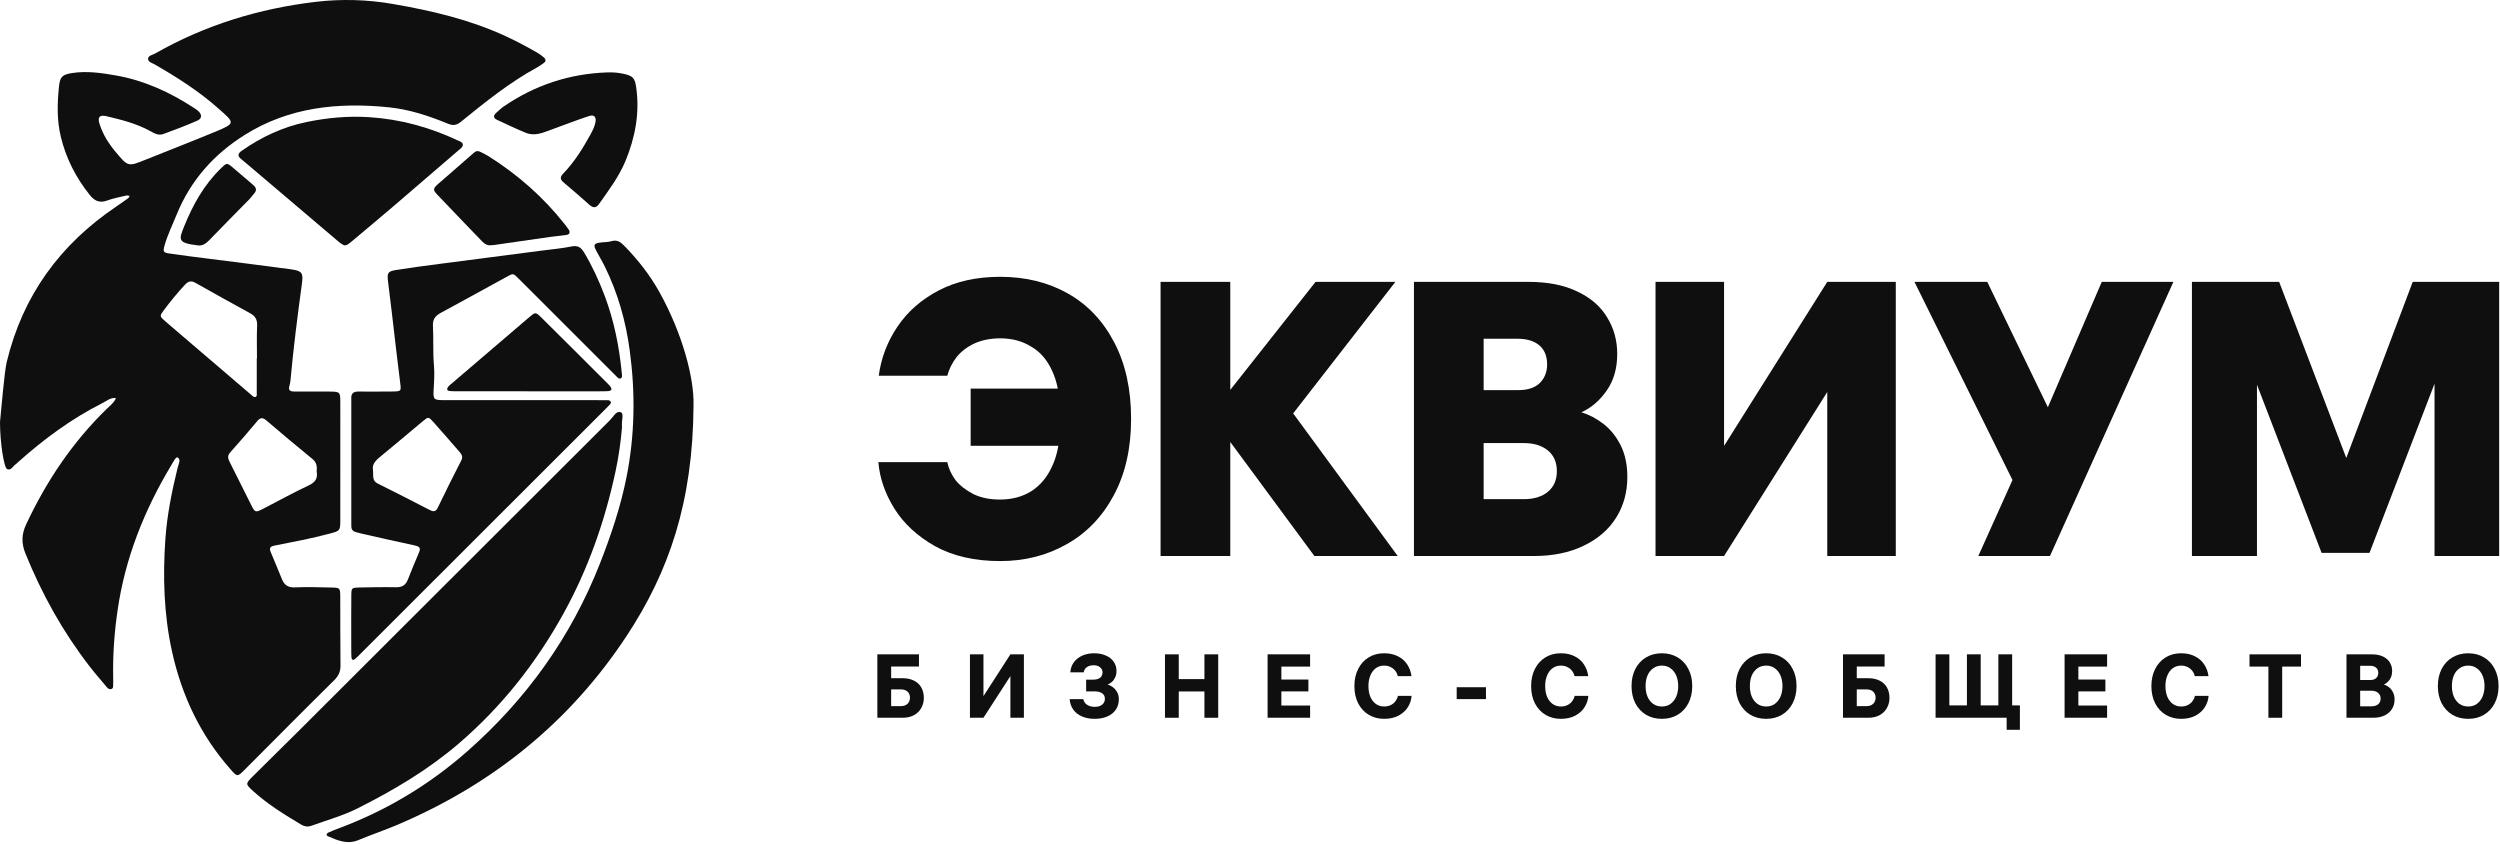<?xml version="1.0" encoding="UTF-8"?> <svg xmlns="http://www.w3.org/2000/svg" width="723" height="244" viewBox="0 0 723 244" fill="none"><path fill-rule="evenodd" clip-rule="evenodd" d="M91.586 136.379C91.721 134.979 91.623 133.757 90.343 132.724C85.841 129.063 81.397 125.315 76.986 121.548C75.954 120.679 75.261 120.761 74.432 121.745C71.859 124.797 69.285 127.839 66.616 130.794C65.746 131.752 65.867 132.504 66.376 133.512C68.496 137.67 70.525 141.866 72.643 146.033C73.797 148.299 73.868 148.293 76.265 147.052C80.617 144.821 84.892 142.433 89.332 140.35C91.217 139.461 91.928 138.324 91.586 136.379ZM74.254 103.696H74.316C74.316 100.508 74.217 97.308 74.361 94.13C74.432 92.399 73.797 91.381 72.328 90.585C67.028 87.694 61.761 84.758 56.512 81.794C55.309 81.111 54.479 81.305 53.541 82.292C51.352 84.621 49.345 87.096 47.432 89.645C46.11 91.401 46.121 91.469 47.818 92.932C52.992 97.397 58.199 101.814 63.394 106.259C66.507 108.919 69.603 111.596 72.728 114.252C73.063 114.545 73.441 114.976 73.912 114.785C74.395 114.579 74.252 114.021 74.252 113.612C74.265 110.305 74.254 107.003 74.254 103.696ZM0 122.043C0.347 118.961 1.225 107.668 1.947 104.699C6.545 85.561 17.298 70.731 33.64 59.725C34.77 58.963 35.892 58.18 37.003 57.378C37.225 57.213 37.345 56.904 37.511 56.66C37.185 56.62 36.832 56.473 36.527 56.547C34.654 56.996 32.729 57.349 30.922 58.014C28.7 58.822 27.243 58.014 25.905 56.322C21.947 51.347 19.116 45.834 17.607 39.635C16.425 34.797 16.552 29.909 17.056 25.018C17.351 22.173 18.034 21.562 20.905 21.115C25.131 20.471 29.338 21.086 33.472 21.811C41.667 23.238 49.099 26.657 56.038 31.171C56.517 31.48 57.01 31.789 57.412 32.178C58.468 33.217 58.417 34.297 57.043 34.9C53.816 36.307 50.508 37.569 47.198 38.773C45.792 39.285 44.532 38.504 43.33 37.844C39.387 35.7 35.072 34.62 30.749 33.598C28.841 33.153 28.171 33.842 28.765 35.76C29.716 38.842 31.418 41.531 33.494 44C37.045 48.222 37.021 48.222 42.047 46.207C48.812 43.487 55.61 40.856 62.339 38.069C68.256 35.622 67.803 35.505 63.279 31.475C57.634 26.453 51.301 22.411 44.767 18.646C44.032 18.22 42.789 17.957 42.827 17.008C42.854 16.038 44.143 15.891 44.903 15.451C59.359 7.22 74.974 2.451 91.424 0.519C98.79 -0.341 106.244 -0.13 113.566 1.14C124.813 3.079 135.882 5.664 146.306 10.493C149.411 11.935 152.433 13.535 155.38 15.237C156.065 15.633 156.72 16.117 157.311 16.64C157.949 17.204 157.911 17.8 157.151 18.299C156.578 18.671 156.051 19.109 155.447 19.433C147.393 23.806 140.298 29.544 133.231 35.271C131.948 36.313 130.915 36.327 129.529 35.766C124.037 33.515 118.371 31.631 112.468 31.035C97.775 29.533 83.525 30.986 70.679 39.076C61.792 44.671 55.072 52.233 51.07 62.103C49.876 65.052 48.461 67.914 47.587 70.991C47.105 72.711 47.218 73.049 48.878 73.294C52.581 73.851 56.312 74.301 60.041 74.781C68.048 75.812 76.059 76.776 84.055 77.872C87.406 78.336 87.739 78.909 87.308 82.078C86.05 91.332 84.863 100.585 84.021 109.879C83.968 110.436 83.892 111.014 83.714 111.546C83.286 112.823 83.899 113.219 85.023 113.225C87.77 113.239 90.501 113.234 93.234 113.239C93.81 113.239 94.374 113.23 94.946 113.239C98.39 113.263 98.417 113.263 98.419 116.57C98.439 127.857 98.439 139.137 98.417 150.426C98.417 153.522 98.293 153.531 95.362 154.319C90.077 155.737 84.714 156.735 79.355 157.791C78.177 158.017 77.786 158.486 78.292 159.65C79.41 162.271 80.463 164.913 81.554 167.544C82.23 169.179 83.314 169.951 85.243 169.873C88.764 169.72 92.303 169.833 95.832 169.911C98.275 169.96 98.384 170.044 98.404 172.417C98.442 179.142 98.384 185.866 98.47 192.596C98.477 194.358 97.79 195.604 96.592 196.784C92.039 201.258 87.534 205.782 83.019 210.302C78.91 214.411 74.826 218.549 70.712 222.652C68.681 224.682 68.612 224.672 66.761 222.589C58.021 212.729 52.581 201.244 49.748 188.42C47.367 177.629 47.065 166.713 47.834 155.777C48.325 148.871 49.719 142.037 51.365 135.293C51.607 134.266 52.428 132.901 51.381 132.29C50.883 131.992 50.079 133.639 49.565 134.49C41.734 147.512 36.2 161.362 34.009 176.475C33.067 182.922 32.607 189.378 32.729 195.884C32.743 196.564 32.772 197.258 32.729 197.936C32.691 198.445 32.874 199.142 32.076 199.293C31.57 199.395 31.198 199.082 30.9 198.745C29.225 196.735 27.494 194.764 25.896 192.695C18.167 182.717 12.114 171.795 7.373 160.12C6.169 157.151 6.193 154.593 7.553 151.668C13.413 139.152 20.974 127.868 30.9 118.214C31.869 117.274 33.011 116.454 33.529 115.117C31.954 114.926 30.82 115.974 29.571 116.594C20.665 121.105 12.7 126.979 5.28 133.601C5.022 133.826 4.8 134.099 4.514 134.286C3.727 134.813 3.231 136.163 2.065 135.673C1.142 135.293 0 127.966 0 122.043Z" fill="#0F0F0F"></path><path fill-rule="evenodd" clip-rule="evenodd" d="M179.862 123.803C179.542 127.643 178.926 132.137 177.957 136.583C174.871 150.899 170.051 164.61 162.957 177.439C155.064 191.717 145.134 204.326 132.699 215.007C123.801 222.651 113.852 228.52 103.463 233.754C99.189 235.911 94.549 237.173 90.06 238.816C89.009 239.187 88.1 239.062 87.138 238.494C82.245 235.589 77.403 232.585 73.156 228.74C70.974 226.76 70.958 226.667 73.149 224.476C77.662 219.976 82.229 215.526 86.747 211.02C116.656 181.155 146.546 151.286 176.473 121.441C177.39 120.53 178.239 118.701 179.524 119.219C180.5 119.621 179.76 121.528 179.862 122.752C179.868 122.863 179.862 122.981 179.862 123.803Z" fill="#0F0F0F"></path><path fill-rule="evenodd" clip-rule="evenodd" d="M107.868 135.85C108.019 137.635 107.555 139.019 109.243 139.85C114.233 142.295 119.155 144.868 124.106 147.406C125.102 147.911 125.91 148.239 126.586 146.855C128.802 142.266 131.075 137.688 133.406 133.15C133.935 132.113 133.537 131.437 132.922 130.724C130.397 127.819 127.882 124.884 125.301 122.017C123.928 120.492 123.842 120.51 122.299 121.794C118.108 125.275 113.966 128.826 109.75 132.27C108.397 133.364 107.579 134.548 107.868 135.85ZM172.785 115.728C173.582 115.728 174.38 115.714 175.176 115.743C175.709 115.763 176.402 115.61 176.635 116.246C176.809 116.706 176.318 117.048 176.015 117.366C175.62 117.781 175.209 118.177 174.809 118.585C151.262 142.11 127.728 165.626 104.181 189.144C103.697 189.622 103.234 190.131 102.703 190.56C102.048 191.098 101.684 190.767 101.63 190.042C101.572 189.133 101.586 188.224 101.586 187.313C101.583 182.3 101.546 177.287 101.601 172.268C101.617 170.009 101.697 169.96 103.93 169.902C107.463 169.833 111.001 169.764 114.528 169.833C116.266 169.871 117.315 169.217 117.942 167.642C118.999 165.006 120.048 162.359 121.186 159.748C121.801 158.329 121.135 158.002 119.902 157.733C114.897 156.671 109.906 155.531 104.921 154.406C104.252 154.264 103.595 154.059 102.935 153.888C102.037 153.673 101.601 153.115 101.608 152.186C101.614 151.495 101.594 150.815 101.594 150.137V116.97C101.594 116.403 101.617 115.825 101.594 115.257C101.506 113.792 102.226 113.219 103.641 113.237C106.83 113.263 110.028 113.252 113.212 113.223C116.157 113.194 116.053 113.185 115.699 110.436C114.863 103.896 114.133 97.338 113.363 90.783C112.981 87.623 112.599 84.463 112.204 81.294C111.921 78.947 112.163 78.467 114.557 78.076C118.717 77.41 122.89 76.869 127.066 76.325C136.868 75.023 146.682 73.767 156.5 72.496C159.433 72.109 162.398 71.865 165.287 71.278C167.089 70.905 168.015 71.532 168.891 72.971C171.315 76.99 173.249 81.227 174.896 85.599C177.593 92.783 179.082 100.234 179.818 107.843C179.876 108.41 180.04 109.159 179.527 109.428C179 109.706 178.529 109.106 178.131 108.705C172.815 103.377 167.484 98.061 162.169 92.749C158.224 88.807 154.271 84.845 150.32 80.914C148.222 78.82 148.571 78.947 146.013 80.341C139.804 83.701 133.657 87.174 127.435 90.499C125.822 91.365 125.104 92.427 125.208 94.285C125.406 98.037 125.166 101.797 125.492 105.554C125.681 107.706 125.581 109.877 125.444 112.039C125.23 115.714 125.168 115.717 129.028 115.728H172.785Z" fill="#0F0F0F"></path><path fill-rule="evenodd" clip-rule="evenodd" d="M200.568 117.157C200.415 145.338 193.381 165.421 181.305 183.783C164.876 208.772 142.545 226.77 115.082 238.464C111.318 240.079 107.418 241.381 103.64 242.955C100.42 244.304 97.618 243.042 94.796 241.819C94.222 241.57 94.457 241.019 94.897 240.813C95.926 240.328 96.982 239.913 98.042 239.521C111.869 234.366 124.342 226.824 135.336 217.106C152.236 202.174 165.11 184.272 173.421 163.176C176.677 154.896 179.514 146.493 181.236 137.758C183.606 125.706 183.765 113.6 182.126 101.417C180.983 92.853 178.683 84.719 174.87 77.006C174.068 75.368 173.092 73.817 172.277 72.193C171.601 70.868 171.879 70.397 173.396 70.173C174.521 69.997 175.71 70.075 176.781 69.763C178.35 69.283 179.368 69.89 180.405 70.946C184.417 75.024 187.937 79.495 190.723 84.508C197.383 96.506 200.768 109.34 200.568 117.157Z" fill="#0F0F0F"></path><path fill-rule="evenodd" clip-rule="evenodd" d="M133.864 42.014C133.652 42.738 133.039 43.085 132.53 43.531C126.148 49.023 119.776 54.525 113.379 59.999C109.659 63.172 105.907 66.303 102.156 69.448C99.785 71.445 99.767 71.463 97.345 69.408C89.449 62.718 81.567 56.012 73.674 49.316C72.371 48.211 71.078 47.087 69.754 46.014C68.654 45.14 68.751 44.42 69.876 43.623C75.616 39.603 81.843 36.678 88.758 35.265C94.68 34.051 100.669 33.503 106.701 33.88C115.759 34.452 124.37 36.82 132.561 40.692C133.141 40.961 133.888 41.14 133.864 42.014Z" fill="#0F0F0F"></path><path fill-rule="evenodd" clip-rule="evenodd" d="M175.683 20.938C177.287 20.879 178.867 21.016 180.427 21.368C182.981 21.93 183.607 22.57 183.978 25.192C185.049 32.597 183.729 39.67 180.909 46.508C179.023 51.077 176.069 54.99 173.25 58.984C172.39 60.193 171.54 60.203 170.445 59.221C167.994 57.024 165.492 54.862 162.965 52.739C161.936 51.868 161.954 51.155 162.871 50.215C166.058 46.91 168.471 43.059 170.669 39.065C171.334 37.87 171.969 36.648 172.218 35.288C172.474 33.772 171.792 33.072 170.296 33.572C166.845 34.721 163.452 36.026 160.032 37.274C158.971 37.656 157.916 38.09 156.827 38.428C155.267 38.903 153.623 39.034 152.129 38.434C149.287 37.279 146.516 35.954 143.736 34.652C142.527 34.085 142.709 33.332 143.578 32.568C144.265 31.972 144.9 31.312 145.662 30.797C154.707 24.607 164.718 21.299 175.683 20.938Z" fill="#0F0F0F"></path><path fill-rule="evenodd" clip-rule="evenodd" d="M142.049 70.916C141.089 71.064 140.223 70.633 139.454 69.836C135.123 65.311 130.745 60.831 126.449 56.278C125.162 54.924 125.212 54.513 126.683 53.216C130.098 50.193 133.596 47.264 136.987 44.231C137.747 43.546 138.343 43.591 139.112 44.011C139.812 44.387 140.552 44.709 141.218 45.131C149.674 50.462 157.094 56.958 163.299 64.822C163.714 65.36 164.145 65.893 164.507 66.465C165.01 67.273 164.634 67.816 163.821 67.944C162.256 68.193 160.661 68.3 159.092 68.52C153.685 69.293 148.285 70.076 142.881 70.858C142.649 70.882 142.427 70.887 142.049 70.916Z" fill="#0F0F0F"></path><path fill-rule="evenodd" clip-rule="evenodd" d="M152.936 113.164C146.104 113.164 139.273 113.164 132.44 113.155C131.649 113.155 130.839 113.169 130.051 113.086C129.264 112.998 129.144 112.504 129.568 111.907C129.831 111.549 130.208 111.267 130.555 110.973C138.086 104.537 145.6 98.089 153.14 91.662C154.8 90.249 154.904 90.206 156.504 91.78C162.987 98.178 169.424 104.635 175.871 111.066C176.038 111.227 176.196 111.387 176.342 111.569C177.12 112.544 176.982 112.998 175.829 113.115C175.045 113.184 174.238 113.155 173.442 113.164H152.936Z" fill="#0F0F0F"></path><path fill-rule="evenodd" clip-rule="evenodd" d="M57.14 70.955C51.364 70.27 51.686 69.351 53.242 65.506C55.771 59.246 59.004 53.421 63.915 48.661C65.56 47.077 65.58 47.017 67.253 48.392C69.275 50.05 71.2 51.815 73.209 53.484C74.195 54.306 74.305 55.097 73.434 56.052C72.98 56.546 72.589 57.123 72.124 57.612C68.224 61.584 64.295 65.535 60.435 69.546C59.398 70.617 58.284 71.17 57.14 70.955Z" fill="#0F0F0F"></path><path d="M280.714 112.374H316.977V128.928H280.714V112.374ZM273.957 133.658C274.333 135.46 275.121 137.187 276.322 138.839C277.598 140.415 279.325 141.767 281.503 142.893C283.68 143.944 286.232 144.469 289.16 144.469C292.614 144.469 295.617 143.681 298.17 142.105C300.797 140.453 302.824 138.05 304.251 134.897C305.752 131.744 306.503 127.877 306.503 123.298V119.018C306.503 114.288 305.752 110.347 304.251 107.194C302.824 104.04 300.797 101.713 298.17 100.211C295.617 98.635 292.651 97.847 289.273 97.847C286.495 97.847 284.018 98.335 281.84 99.311C279.738 100.287 278.011 101.6 276.66 103.252C275.384 104.904 274.483 106.706 273.957 108.658H254.137C254.813 103.552 256.614 98.823 259.542 94.468C262.47 90.114 266.45 86.623 271.48 83.995C276.51 81.367 282.441 80.053 289.273 80.053C296.631 80.053 303.162 81.667 308.868 84.896C314.574 88.124 319.041 92.854 322.269 99.085C325.498 105.242 327.112 112.599 327.112 121.158C327.112 129.717 325.423 137.112 322.044 143.343C318.741 149.5 314.199 154.192 308.418 157.42C302.712 160.649 296.33 162.263 289.273 162.263C281.915 162.263 275.646 160.836 270.466 157.983C265.286 155.055 261.344 151.414 258.642 147.06C255.939 142.705 254.4 138.238 254.024 133.658H273.957Z" fill="#0F0F0F"></path><path d="M335.637 160.799V81.517H355.796V160.799H335.637ZM380.458 81.517H403.545L368.972 126V112.712L404.22 160.799H380.121L350.052 120.032L380.458 81.517Z" fill="#0F0F0F"></path><path d="M408.912 81.517H442.021C447.652 81.517 452.382 82.456 456.211 84.333C460.04 86.135 462.893 88.612 464.77 91.765C466.722 94.918 467.698 98.447 467.698 102.351C467.698 106.555 466.684 110.084 464.657 112.937C462.705 115.79 460.265 117.892 457.337 119.244C459.589 119.919 461.729 121.045 463.756 122.622C465.783 124.199 467.435 126.263 468.711 128.816C469.988 131.368 470.626 134.409 470.626 137.938C470.626 142.367 469.537 146.309 467.36 149.762C465.183 153.216 462.029 155.919 457.9 157.871C453.846 159.823 449.079 160.799 443.598 160.799H408.912V81.517ZM424.341 144.357H440.67C443.598 144.357 445.925 143.644 447.652 142.217C449.379 140.791 450.242 138.801 450.242 136.249C450.242 133.696 449.379 131.706 447.652 130.28C445.925 128.853 443.598 128.14 440.67 128.14H424.566V112.824H439.093C441.796 112.824 443.861 112.149 445.287 110.797C446.714 109.371 447.427 107.569 447.427 105.392C447.427 102.989 446.676 101.15 445.175 99.874C443.673 98.597 441.533 97.959 438.756 97.959H424.341L429.071 93.342V149.199L424.341 144.357Z" fill="#0F0F0F"></path><path d="M548.262 160.799H528.442V106.743H532.608L498.599 160.799H478.778V81.517H498.599V135.573H494.432L528.442 81.517H548.262V160.799Z" fill="#0F0F0F"></path><path d="M553.66 81.517H574.719L595.891 125.325L585.305 145.483L553.66 81.517ZM607.828 81.517H628.549L592.85 160.799H572.129L585.192 131.744L590.598 121.608L607.828 81.517Z" fill="#0F0F0F"></path><path d="M659.132 81.517L681.881 141.204H675.236L697.76 81.517H722.76V160.799H704.066V96.608H709.584L685.259 159.898H671.407L647.082 96.608H652.713V160.799H633.906V81.517H659.132Z" fill="#0F0F0F"></path><path d="M261.078 196.14C262.328 196.14 263.414 196.374 264.334 196.843C265.255 197.295 265.958 197.954 266.444 198.823C266.93 199.674 267.173 200.681 267.173 201.844C267.173 202.921 266.922 203.902 266.418 204.788C265.932 205.656 265.22 206.342 264.282 206.846C263.362 207.332 262.294 207.575 261.078 207.575H253.732V189.237H265.767V192.753H256.78L257.718 191.842V205.127L256.702 204.215H260.505C261.339 204.215 261.99 203.989 262.459 203.538C262.928 203.086 263.162 202.496 263.162 201.766C263.162 201.037 262.928 200.455 262.459 200.021C261.99 199.587 261.339 199.37 260.505 199.37H257.093V196.14H261.078Z" fill="#0F0F0F"></path><path d="M296.112 207.575H292.205V194.238H293.038L284.416 207.575H280.509V189.237H284.416V202.574H283.608L292.205 189.237H296.112V207.575Z" fill="#0F0F0F"></path><path d="M309.529 194.447C309.616 193.3 309.972 192.311 310.597 191.477C311.239 190.643 312.064 190.01 313.071 189.575C314.079 189.141 315.181 188.924 316.38 188.924C317.682 188.924 318.82 189.141 319.792 189.575C320.782 189.992 321.546 190.591 322.084 191.373C322.623 192.154 322.892 193.049 322.892 194.056C322.892 194.716 322.77 195.315 322.527 195.853C322.284 196.392 321.963 196.843 321.563 197.208C321.181 197.555 320.765 197.807 320.313 197.963C320.799 198.085 321.285 198.328 321.772 198.692C322.275 199.04 322.701 199.517 323.048 200.125C323.395 200.716 323.569 201.41 323.569 202.209C323.569 203.373 323.274 204.388 322.683 205.257C322.093 206.108 321.268 206.759 320.209 207.21C319.167 207.662 317.96 207.888 316.588 207.888C315.216 207.888 314.001 207.662 312.941 207.21C311.882 206.759 311.04 206.108 310.414 205.257C309.789 204.388 309.433 203.364 309.346 202.183H313.28C313.367 202.635 313.549 203.025 313.827 203.355C314.122 203.685 314.504 203.946 314.973 204.137C315.442 204.328 315.98 204.423 316.588 204.423C317.196 204.423 317.717 204.328 318.151 204.137C318.585 203.946 318.924 203.676 319.167 203.329C319.41 202.982 319.532 202.574 319.532 202.105C319.532 201.376 319.262 200.837 318.724 200.49C318.186 200.125 317.465 199.943 316.562 199.943H314.113V196.556H316.197C316.77 196.556 317.257 196.47 317.656 196.296C318.073 196.105 318.377 195.853 318.568 195.541C318.759 195.228 318.854 194.863 318.854 194.447C318.854 194.03 318.741 193.674 318.516 193.379C318.307 193.066 318.012 192.823 317.63 192.649C317.248 192.475 316.805 192.389 316.301 192.389C315.503 192.389 314.843 192.571 314.322 192.936C313.818 193.283 313.514 193.787 313.41 194.447H309.529Z" fill="#0F0F0F"></path><path d="M336.91 207.575V189.237H340.896V207.575H336.91ZM352.305 189.237V207.575H348.32V189.237H352.305ZM339.88 199.969V196.4H349.336V199.969H339.88Z" fill="#0F0F0F"></path><path d="M369.53 204.032H378.882V207.575H366.587V189.237H378.882V192.779H369.53L370.572 191.764V205.048L369.53 204.032ZM378.387 196.53V199.943H369.843V196.53H378.387Z" fill="#0F0F0F"></path><path d="M408.231 201.245C408.161 202.339 407.823 203.399 407.215 204.423C406.607 205.43 405.713 206.264 404.532 206.924C403.351 207.566 401.927 207.888 400.26 207.888C398.645 207.888 397.186 207.506 395.884 206.742C394.581 205.977 393.557 204.883 392.81 203.459C392.063 202.018 391.69 200.334 391.69 198.406C391.69 196.53 392.055 194.881 392.784 193.457C393.513 192.015 394.521 190.904 395.806 190.122C397.108 189.324 398.593 188.924 400.26 188.924C401.823 188.924 403.169 189.219 404.298 189.81C405.444 190.383 406.338 191.173 406.981 192.18C407.64 193.188 408.049 194.308 408.205 195.541H404.245C404.107 194.967 403.863 194.455 403.516 194.004C403.169 193.552 402.717 193.188 402.162 192.91C401.623 192.632 400.989 192.493 400.26 192.493C399.392 192.493 398.61 192.736 397.916 193.222C397.238 193.708 396.709 194.403 396.327 195.306C395.945 196.192 395.754 197.225 395.754 198.406C395.754 199.569 395.936 200.603 396.301 201.506C396.683 202.391 397.221 203.086 397.916 203.59C398.61 204.076 399.4 204.319 400.286 204.319C401.068 204.319 401.745 204.163 402.318 203.85C402.891 203.538 403.334 203.147 403.646 202.678C403.976 202.209 404.185 201.732 404.272 201.245H408.231Z" fill="#0F0F0F"></path><path d="M421.275 198.745H429.741V202.183H421.275V198.745Z" fill="#0F0F0F"></path><path d="M459.341 201.245C459.272 202.339 458.933 203.399 458.326 204.423C457.718 205.43 456.823 206.264 455.643 206.924C454.462 207.566 453.038 207.888 451.371 207.888C449.756 207.888 448.297 207.506 446.994 206.742C445.692 205.977 444.667 204.883 443.921 203.459C443.174 202.018 442.801 200.334 442.801 198.406C442.801 196.53 443.165 194.881 443.895 193.457C444.624 192.015 445.631 190.904 446.916 190.122C448.219 189.324 449.703 188.924 451.371 188.924C452.934 188.924 454.279 189.219 455.408 189.81C456.554 190.383 457.449 191.173 458.091 192.18C458.751 193.188 459.159 194.308 459.315 195.541H455.356C455.217 194.967 454.974 194.455 454.627 194.004C454.279 193.552 453.828 193.188 453.272 192.91C452.734 192.632 452.1 192.493 451.371 192.493C450.502 192.493 449.721 192.736 449.026 193.222C448.349 193.708 447.819 194.403 447.437 195.306C447.055 196.192 446.864 197.225 446.864 198.406C446.864 199.569 447.046 200.603 447.411 201.506C447.793 202.391 448.332 203.086 449.026 203.59C449.721 204.076 450.511 204.319 451.397 204.319C452.178 204.319 452.855 204.163 453.428 203.85C454.002 203.538 454.444 203.147 454.757 202.678C455.087 202.209 455.295 201.732 455.382 201.245H459.341Z" fill="#0F0F0F"></path><path d="M480.619 188.924C482.339 188.924 483.858 189.324 485.178 190.122C486.515 190.904 487.548 192.015 488.278 193.457C489.024 194.881 489.398 196.53 489.398 198.406C489.398 200.281 489.024 201.94 488.278 203.381C487.548 204.805 486.515 205.917 485.178 206.716C483.858 207.497 482.339 207.888 480.619 207.888C478.9 207.888 477.372 207.497 476.035 206.716C474.715 205.917 473.682 204.805 472.935 203.381C472.206 201.94 471.841 200.281 471.841 198.406C471.841 196.53 472.206 194.881 472.935 193.457C473.682 192.015 474.715 190.904 476.035 190.122C477.372 189.324 478.9 188.924 480.619 188.924ZM480.619 204.319C481.592 204.319 482.425 204.067 483.12 203.564C483.832 203.043 484.379 202.339 484.761 201.454C485.143 200.568 485.334 199.552 485.334 198.406C485.334 197.26 485.143 196.244 484.761 195.358C484.379 194.473 483.832 193.778 483.12 193.274C482.425 192.753 481.592 192.493 480.619 192.493C479.647 192.493 478.805 192.753 478.093 193.274C477.381 193.778 476.834 194.473 476.451 195.358C476.087 196.244 475.904 197.26 475.904 198.406C475.904 199.552 476.087 200.568 476.451 201.454C476.834 202.339 477.381 203.043 478.093 203.564C478.805 204.067 479.647 204.319 480.619 204.319Z" fill="#0F0F0F"></path><path d="M510.779 188.924C512.498 188.924 514.018 189.324 515.337 190.122C516.675 190.904 517.708 192.015 518.437 193.457C519.184 194.881 519.557 196.53 519.557 198.406C519.557 200.281 519.184 201.94 518.437 203.381C517.708 204.805 516.675 205.917 515.337 206.716C514.018 207.497 512.498 207.888 510.779 207.888C509.06 207.888 507.532 207.497 506.194 206.716C504.875 205.917 503.841 204.805 503.095 203.381C502.365 201.94 502 200.281 502 198.406C502 196.53 502.365 194.881 503.095 193.457C503.841 192.015 504.875 190.904 506.194 190.122C507.532 189.324 509.06 188.924 510.779 188.924ZM510.779 204.319C511.751 204.319 512.585 204.067 513.28 203.564C513.992 203.043 514.539 202.339 514.921 201.454C515.303 200.568 515.494 199.552 515.494 198.406C515.494 197.26 515.303 196.244 514.921 195.358C514.539 194.473 513.992 193.778 513.28 193.274C512.585 192.753 511.751 192.493 510.779 192.493C509.806 192.493 508.964 192.753 508.252 193.274C507.54 193.778 506.993 194.473 506.611 195.358C506.246 196.244 506.064 197.26 506.064 198.406C506.064 199.552 506.246 200.568 506.611 201.454C506.993 202.339 507.54 203.043 508.252 203.564C508.964 204.067 509.806 204.319 510.779 204.319Z" fill="#0F0F0F"></path><path d="M540.339 196.14C541.59 196.14 542.675 196.374 543.596 196.843C544.516 197.295 545.219 197.954 545.705 198.823C546.192 199.674 546.435 200.681 546.435 201.844C546.435 202.921 546.183 203.902 545.679 204.788C545.193 205.656 544.481 206.342 543.543 206.846C542.623 207.332 541.555 207.575 540.339 207.575H532.994V189.237H545.028V192.753H536.041L536.979 191.842V205.127L535.963 204.215H539.766C540.6 204.215 541.251 203.989 541.72 203.538C542.189 203.086 542.423 202.496 542.423 201.766C542.423 201.037 542.189 200.455 541.72 200.021C541.251 199.587 540.6 199.37 539.766 199.37H536.354V196.14H540.339Z" fill="#0F0F0F"></path><path d="M568.835 189.237H572.82V205.074H568.835V189.237ZM577.926 189.237H581.911V205.074H577.926V189.237ZM584.152 211.066H580.322V206.507L581.364 207.575H559.77V189.237H563.755V205.022L562.713 204.006H584.152V211.066Z" fill="#0F0F0F"></path><path d="M600.021 204.032H609.373V207.575H597.078V189.237H609.373V192.779H600.021L601.063 191.764V205.048L600.021 204.032ZM608.878 196.53V199.943H600.334V196.53H608.878Z" fill="#0F0F0F"></path><path d="M638.722 201.245C638.653 202.339 638.314 203.399 637.706 204.423C637.098 205.43 636.204 206.264 635.023 206.924C633.842 207.566 632.418 207.888 630.751 207.888C629.136 207.888 627.677 207.506 626.375 206.742C625.072 205.977 624.048 204.883 623.301 203.459C622.554 202.018 622.181 200.334 622.181 198.406C622.181 196.53 622.546 194.881 623.275 193.457C624.004 192.015 625.012 190.904 626.297 190.122C627.599 189.324 629.084 188.924 630.751 188.924C632.314 188.924 633.66 189.219 634.789 189.81C635.935 190.383 636.829 191.173 637.472 192.18C638.132 193.188 638.54 194.308 638.696 195.541H634.737C634.598 194.967 634.355 194.455 634.007 194.004C633.66 193.552 633.208 193.188 632.653 192.91C632.114 192.632 631.48 192.493 630.751 192.493C629.883 192.493 629.101 192.736 628.407 193.222C627.729 193.708 627.2 194.403 626.818 195.306C626.436 196.192 626.245 197.225 626.245 198.406C626.245 199.569 626.427 200.603 626.792 201.506C627.174 202.391 627.712 203.086 628.407 203.59C629.101 204.076 629.891 204.319 630.777 204.319C631.559 204.319 632.236 204.163 632.809 203.85C633.382 203.538 633.825 203.147 634.137 202.678C634.467 202.209 634.676 201.732 634.763 201.245H638.722Z" fill="#0F0F0F"></path><path d="M660.009 207.575H656.023V191.868H660.009V207.575ZM650.553 189.237H665.453V192.779H650.553V189.237Z" fill="#0F0F0F"></path><path d="M678.602 189.237H686C687.268 189.237 688.336 189.454 689.204 189.888C690.072 190.305 690.724 190.878 691.158 191.607C691.592 192.319 691.809 193.127 691.809 194.03C691.809 195.02 691.575 195.853 691.106 196.53C690.654 197.19 690.09 197.668 689.413 197.963C689.934 198.119 690.428 198.38 690.897 198.745C691.366 199.109 691.748 199.596 692.043 200.203C692.356 200.794 692.512 201.497 692.512 202.313C692.512 203.338 692.261 204.25 691.757 205.048C691.253 205.847 690.533 206.472 689.595 206.924C688.657 207.358 687.563 207.575 686.313 207.575H678.602V189.237ZM681.546 204.267H685.792C686.608 204.267 687.259 204.076 687.745 203.694C688.232 203.294 688.475 202.739 688.475 202.027C688.475 201.332 688.232 200.785 687.745 200.386C687.277 199.969 686.634 199.76 685.818 199.76H681.702V196.661H685.479C686.243 196.661 686.816 196.47 687.198 196.088C687.598 195.706 687.798 195.211 687.798 194.603C687.798 193.943 687.589 193.439 687.172 193.092C686.756 192.727 686.156 192.545 685.375 192.545H681.546L682.562 191.529V205.309L681.546 204.267Z" fill="#0F0F0F"></path><path d="M713.807 188.924C715.526 188.924 717.046 189.324 718.365 190.122C719.703 190.904 720.736 192.015 721.465 193.457C722.212 194.881 722.585 196.53 722.585 198.406C722.585 200.281 722.212 201.94 721.465 203.381C720.736 204.805 719.703 205.917 718.365 206.716C717.046 207.497 715.526 207.888 713.807 207.888C712.088 207.888 710.559 207.497 709.222 206.716C707.902 205.917 706.869 204.805 706.122 203.381C705.393 201.94 705.028 200.281 705.028 198.406C705.028 196.53 705.393 194.881 706.122 193.457C706.869 192.015 707.902 190.904 709.222 190.122C710.559 189.324 712.088 188.924 713.807 188.924ZM713.807 204.319C714.779 204.319 715.613 204.067 716.307 203.564C717.019 203.043 717.566 202.339 717.949 201.454C718.331 200.568 718.522 199.552 718.522 198.406C718.522 197.26 718.331 196.244 717.949 195.358C717.566 194.473 717.019 193.778 716.307 193.274C715.613 192.753 714.779 192.493 713.807 192.493C712.834 192.493 711.992 192.753 711.28 193.274C710.568 193.778 710.021 194.473 709.639 195.358C709.274 196.244 709.092 197.26 709.092 198.406C709.092 199.552 709.274 200.568 709.639 201.454C710.021 202.339 710.568 203.043 711.28 203.564C711.992 204.067 712.834 204.319 713.807 204.319Z" fill="#0F0F0F"></path></svg> 